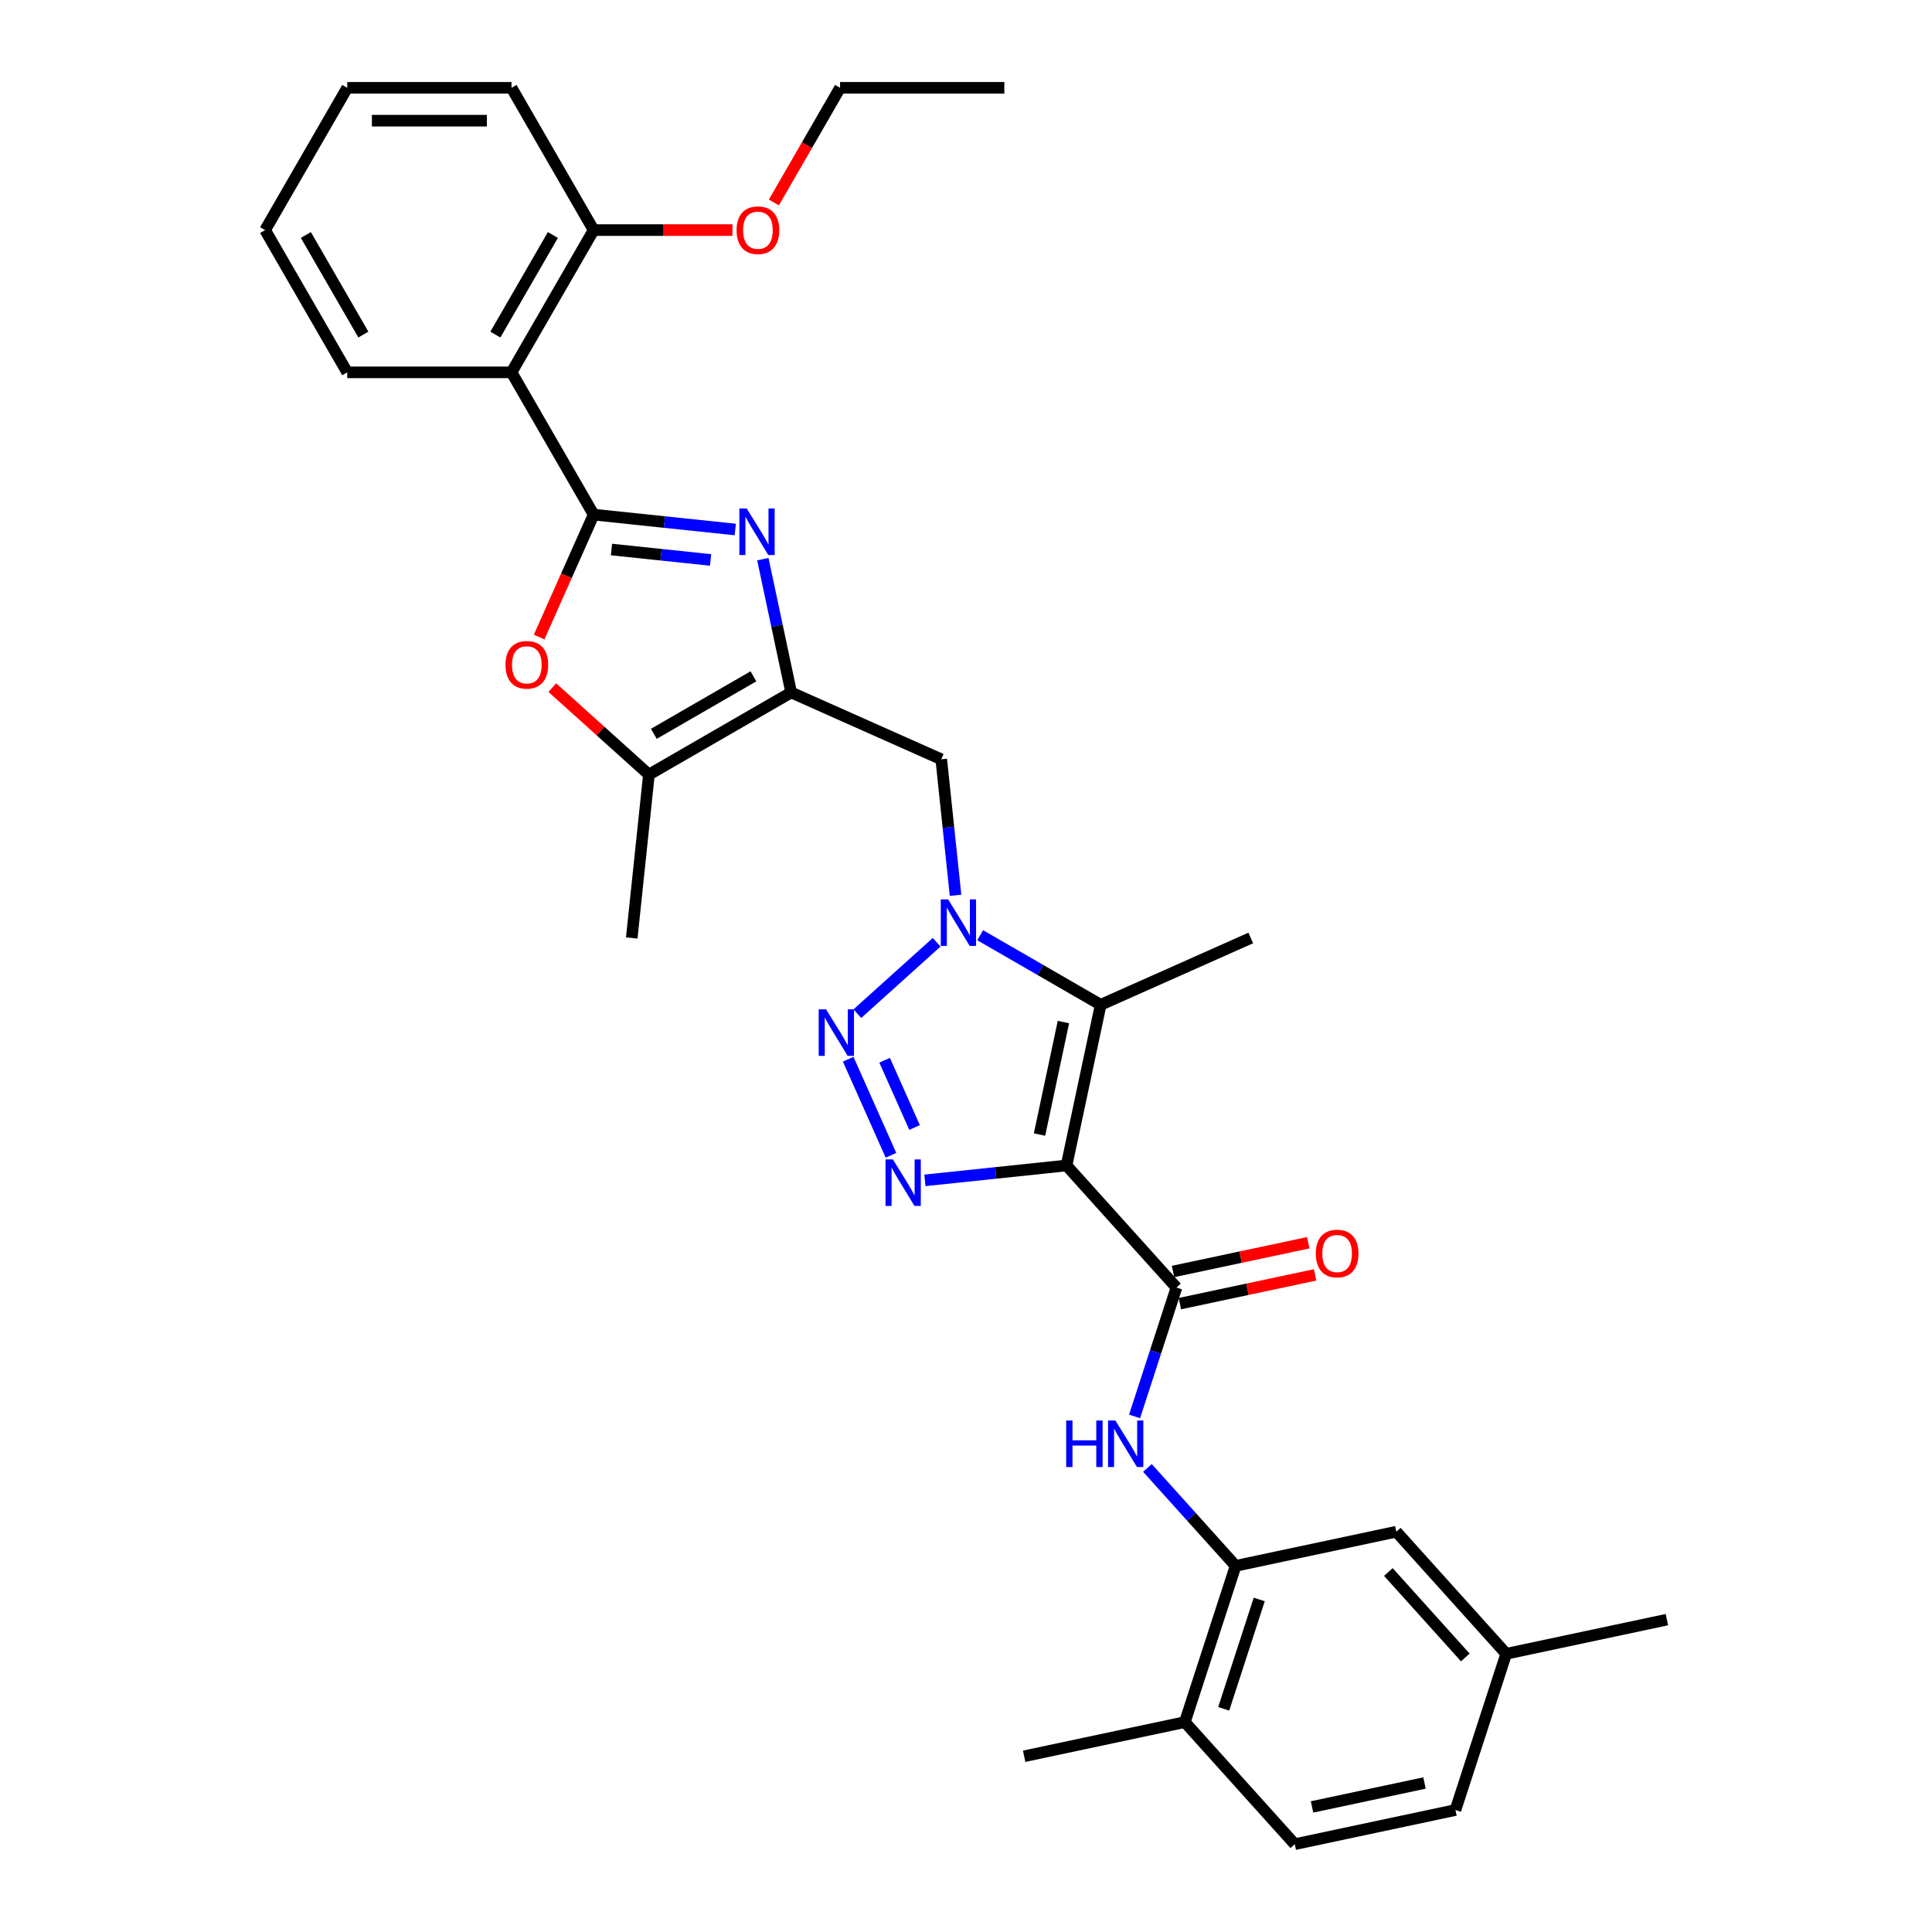 <?xml version='1.0' encoding='iso-8859-1'?>
<svg version='1.1' baseProfile='full'
              xmlns='http://www.w3.org/2000/svg'
                      xmlns:rdkit='http://www.rdkit.org/xml'
                      xmlns:xlink='http://www.w3.org/1999/xlink'
                  xml:space='preserve'
width='1000px' height='1000px' viewBox='0 0 1000 1000'>
<!-- END OF HEADER -->
<rect style='opacity:1.0;fill:#FFFFFF;stroke:none' width='1000' height='1000' x='0' y='0'> </rect>
<path class='bond-2' d='M 552.035,603.25 L 515.383,607.102' style='fill:none;fill-rule:evenodd;stroke:#000000;stroke-width:6px;stroke-linecap:butt;stroke-linejoin:miter;stroke-opacity:1' />
<path class='bond-2' d='M 515.383,607.102 L 478.731,610.954' style='fill:none;fill-rule:evenodd;stroke:#0000FF;stroke-width:6px;stroke-linecap:butt;stroke-linejoin:miter;stroke-opacity:1' />
<path class='bond-5' d='M 552.035,603.25 L 569.713,520.08' style='fill:none;fill-rule:evenodd;stroke:#000000;stroke-width:6px;stroke-linecap:butt;stroke-linejoin:miter;stroke-opacity:1' />
<path class='bond-5' d='M 538.053,587.238 L 550.427,529.02' style='fill:none;fill-rule:evenodd;stroke:#000000;stroke-width:6px;stroke-linecap:butt;stroke-linejoin:miter;stroke-opacity:1' />
<path class='bond-7' d='M 552.035,603.25 L 608.929,666.437' style='fill:none;fill-rule:evenodd;stroke:#000000;stroke-width:6px;stroke-linecap:butt;stroke-linejoin:miter;stroke-opacity:1' />
<path class='bond-0' d='M 307.272,266.363 L 343.925,270.215' style='fill:none;fill-rule:evenodd;stroke:#000000;stroke-width:6px;stroke-linecap:butt;stroke-linejoin:miter;stroke-opacity:1' />
<path class='bond-0' d='M 343.925,270.215 L 380.577,274.068' style='fill:none;fill-rule:evenodd;stroke:#0000FF;stroke-width:6px;stroke-linecap:butt;stroke-linejoin:miter;stroke-opacity:1' />
<path class='bond-0' d='M 316.49,284.431 L 342.147,287.128' style='fill:none;fill-rule:evenodd;stroke:#000000;stroke-width:6px;stroke-linecap:butt;stroke-linejoin:miter;stroke-opacity:1' />
<path class='bond-0' d='M 342.147,287.128 L 367.803,289.824' style='fill:none;fill-rule:evenodd;stroke:#0000FF;stroke-width:6px;stroke-linecap:butt;stroke-linejoin:miter;stroke-opacity:1' />
<path class='bond-9' d='M 307.272,266.363 L 264.759,192.727' style='fill:none;fill-rule:evenodd;stroke:#000000;stroke-width:6px;stroke-linecap:butt;stroke-linejoin:miter;stroke-opacity:1' />
<path class='bond-34' d='M 307.272,266.363 L 293.164,298.05' style='fill:none;fill-rule:evenodd;stroke:#000000;stroke-width:6px;stroke-linecap:butt;stroke-linejoin:miter;stroke-opacity:1' />
<path class='bond-34' d='M 293.164,298.05 L 279.056,329.738' style='fill:none;fill-rule:evenodd;stroke:#FF0000;stroke-width:6px;stroke-linecap:butt;stroke-linejoin:miter;stroke-opacity:1' />
<path class='bond-1' d='M 507.335,484.066 L 538.524,502.073' style='fill:none;fill-rule:evenodd;stroke:#0000FF;stroke-width:6px;stroke-linecap:butt;stroke-linejoin:miter;stroke-opacity:1' />
<path class='bond-1' d='M 538.524,502.073 L 569.713,520.08' style='fill:none;fill-rule:evenodd;stroke:#000000;stroke-width:6px;stroke-linecap:butt;stroke-linejoin:miter;stroke-opacity:1' />
<path class='bond-11' d='M 494.588,463.401 L 490.889,428.202' style='fill:none;fill-rule:evenodd;stroke:#0000FF;stroke-width:6px;stroke-linecap:butt;stroke-linejoin:miter;stroke-opacity:1' />
<path class='bond-11' d='M 490.889,428.202 L 487.189,393.004' style='fill:none;fill-rule:evenodd;stroke:#000000;stroke-width:6px;stroke-linecap:butt;stroke-linejoin:miter;stroke-opacity:1' />
<path class='bond-32' d='M 484.819,487.703 L 443.768,524.665' style='fill:none;fill-rule:evenodd;stroke:#0000FF;stroke-width:6px;stroke-linecap:butt;stroke-linejoin:miter;stroke-opacity:1' />
<path class='bond-3' d='M 461.166,597.972 L 439.023,548.239' style='fill:none;fill-rule:evenodd;stroke:#0000FF;stroke-width:6px;stroke-linecap:butt;stroke-linejoin:miter;stroke-opacity:1' />
<path class='bond-3' d='M 473.38,583.595 L 457.88,548.782' style='fill:none;fill-rule:evenodd;stroke:#0000FF;stroke-width:6px;stroke-linecap:butt;stroke-linejoin:miter;stroke-opacity:1' />
<path class='bond-4' d='M 394.845,289.416 L 402.179,323.918' style='fill:none;fill-rule:evenodd;stroke:#0000FF;stroke-width:6px;stroke-linecap:butt;stroke-linejoin:miter;stroke-opacity:1' />
<path class='bond-4' d='M 402.179,323.918 L 409.513,358.42' style='fill:none;fill-rule:evenodd;stroke:#000000;stroke-width:6px;stroke-linecap:butt;stroke-linejoin:miter;stroke-opacity:1' />
<path class='bond-19' d='M 569.713,520.08 L 647.39,485.496' style='fill:none;fill-rule:evenodd;stroke:#000000;stroke-width:6px;stroke-linecap:butt;stroke-linejoin:miter;stroke-opacity:1' />
<path class='bond-6' d='M 409.513,358.42 L 487.189,393.004' style='fill:none;fill-rule:evenodd;stroke:#000000;stroke-width:6px;stroke-linecap:butt;stroke-linejoin:miter;stroke-opacity:1' />
<path class='bond-10' d='M 409.513,358.42 L 335.876,400.934' style='fill:none;fill-rule:evenodd;stroke:#000000;stroke-width:6px;stroke-linecap:butt;stroke-linejoin:miter;stroke-opacity:1' />
<path class='bond-10' d='M 389.964,350.07 L 338.419,379.83' style='fill:none;fill-rule:evenodd;stroke:#000000;stroke-width:6px;stroke-linecap:butt;stroke-linejoin:miter;stroke-opacity:1' />
<path class='bond-12' d='M 608.929,666.437 L 598.093,699.788' style='fill:none;fill-rule:evenodd;stroke:#000000;stroke-width:6px;stroke-linecap:butt;stroke-linejoin:miter;stroke-opacity:1' />
<path class='bond-12' d='M 598.093,699.788 L 587.257,733.138' style='fill:none;fill-rule:evenodd;stroke:#0000FF;stroke-width:6px;stroke-linecap:butt;stroke-linejoin:miter;stroke-opacity:1' />
<path class='bond-14' d='M 610.697,674.754 L 645.692,667.316' style='fill:none;fill-rule:evenodd;stroke:#000000;stroke-width:6px;stroke-linecap:butt;stroke-linejoin:miter;stroke-opacity:1' />
<path class='bond-14' d='M 645.692,667.316 L 680.688,659.878' style='fill:none;fill-rule:evenodd;stroke:#FF0000;stroke-width:6px;stroke-linecap:butt;stroke-linejoin:miter;stroke-opacity:1' />
<path class='bond-14' d='M 607.162,658.12 L 642.157,650.682' style='fill:none;fill-rule:evenodd;stroke:#000000;stroke-width:6px;stroke-linecap:butt;stroke-linejoin:miter;stroke-opacity:1' />
<path class='bond-14' d='M 642.157,650.682 L 677.152,643.244' style='fill:none;fill-rule:evenodd;stroke:#FF0000;stroke-width:6px;stroke-linecap:butt;stroke-linejoin:miter;stroke-opacity:1' />
<path class='bond-8' d='M 285.868,355.906 L 310.872,378.42' style='fill:none;fill-rule:evenodd;stroke:#FF0000;stroke-width:6px;stroke-linecap:butt;stroke-linejoin:miter;stroke-opacity:1' />
<path class='bond-8' d='M 310.872,378.42 L 335.876,400.934' style='fill:none;fill-rule:evenodd;stroke:#000000;stroke-width:6px;stroke-linecap:butt;stroke-linejoin:miter;stroke-opacity:1' />
<path class='bond-15' d='M 264.759,192.727 L 307.272,119.091' style='fill:none;fill-rule:evenodd;stroke:#000000;stroke-width:6px;stroke-linecap:butt;stroke-linejoin:miter;stroke-opacity:1' />
<path class='bond-15' d='M 256.408,173.179 L 286.168,121.633' style='fill:none;fill-rule:evenodd;stroke:#000000;stroke-width:6px;stroke-linecap:butt;stroke-linejoin:miter;stroke-opacity:1' />
<path class='bond-22' d='M 264.759,192.727 L 179.731,192.727' style='fill:none;fill-rule:evenodd;stroke:#000000;stroke-width:6px;stroke-linecap:butt;stroke-linejoin:miter;stroke-opacity:1' />
<path class='bond-24' d='M 335.876,400.934 L 326.989,485.496' style='fill:none;fill-rule:evenodd;stroke:#000000;stroke-width:6px;stroke-linecap:butt;stroke-linejoin:miter;stroke-opacity:1' />
<path class='bond-13' d='M 593.912,759.806 L 616.731,785.149' style='fill:none;fill-rule:evenodd;stroke:#0000FF;stroke-width:6px;stroke-linecap:butt;stroke-linejoin:miter;stroke-opacity:1' />
<path class='bond-13' d='M 616.731,785.149 L 639.549,810.491' style='fill:none;fill-rule:evenodd;stroke:#000000;stroke-width:6px;stroke-linecap:butt;stroke-linejoin:miter;stroke-opacity:1' />
<path class='bond-16' d='M 639.549,810.491 L 613.274,891.358' style='fill:none;fill-rule:evenodd;stroke:#000000;stroke-width:6px;stroke-linecap:butt;stroke-linejoin:miter;stroke-opacity:1' />
<path class='bond-16' d='M 651.781,827.876 L 633.389,884.483' style='fill:none;fill-rule:evenodd;stroke:#000000;stroke-width:6px;stroke-linecap:butt;stroke-linejoin:miter;stroke-opacity:1' />
<path class='bond-17' d='M 639.549,810.491 L 722.719,792.813' style='fill:none;fill-rule:evenodd;stroke:#000000;stroke-width:6px;stroke-linecap:butt;stroke-linejoin:miter;stroke-opacity:1' />
<path class='bond-23' d='M 307.272,119.091 L 343.197,119.091' style='fill:none;fill-rule:evenodd;stroke:#000000;stroke-width:6px;stroke-linecap:butt;stroke-linejoin:miter;stroke-opacity:1' />
<path class='bond-23' d='M 343.197,119.091 L 379.121,119.091' style='fill:none;fill-rule:evenodd;stroke:#FF0000;stroke-width:6px;stroke-linecap:butt;stroke-linejoin:miter;stroke-opacity:1' />
<path class='bond-26' d='M 307.272,119.091 L 264.759,45.455' style='fill:none;fill-rule:evenodd;stroke:#000000;stroke-width:6px;stroke-linecap:butt;stroke-linejoin:miter;stroke-opacity:1' />
<path class='bond-18' d='M 613.274,891.358 L 670.169,954.545' style='fill:none;fill-rule:evenodd;stroke:#000000;stroke-width:6px;stroke-linecap:butt;stroke-linejoin:miter;stroke-opacity:1' />
<path class='bond-25' d='M 613.274,891.358 L 530.104,909.036' style='fill:none;fill-rule:evenodd;stroke:#000000;stroke-width:6px;stroke-linecap:butt;stroke-linejoin:miter;stroke-opacity:1' />
<path class='bond-20' d='M 722.719,792.813 L 779.613,856.001' style='fill:none;fill-rule:evenodd;stroke:#000000;stroke-width:6px;stroke-linecap:butt;stroke-linejoin:miter;stroke-opacity:1' />
<path class='bond-20' d='M 718.615,813.67 L 758.442,857.902' style='fill:none;fill-rule:evenodd;stroke:#000000;stroke-width:6px;stroke-linecap:butt;stroke-linejoin:miter;stroke-opacity:1' />
<path class='bond-33' d='M 670.169,954.545 L 753.338,936.867' style='fill:none;fill-rule:evenodd;stroke:#000000;stroke-width:6px;stroke-linecap:butt;stroke-linejoin:miter;stroke-opacity:1' />
<path class='bond-33' d='M 679.109,935.26 L 737.327,922.885' style='fill:none;fill-rule:evenodd;stroke:#000000;stroke-width:6px;stroke-linecap:butt;stroke-linejoin:miter;stroke-opacity:1' />
<path class='bond-21' d='M 779.613,856.001 L 753.338,936.867' style='fill:none;fill-rule:evenodd;stroke:#000000;stroke-width:6px;stroke-linecap:butt;stroke-linejoin:miter;stroke-opacity:1' />
<path class='bond-28' d='M 779.613,856.001 L 862.783,838.323' style='fill:none;fill-rule:evenodd;stroke:#000000;stroke-width:6px;stroke-linecap:butt;stroke-linejoin:miter;stroke-opacity:1' />
<path class='bond-29' d='M 179.731,192.727 L 137.217,119.091' style='fill:none;fill-rule:evenodd;stroke:#000000;stroke-width:6px;stroke-linecap:butt;stroke-linejoin:miter;stroke-opacity:1' />
<path class='bond-29' d='M 188.081,173.179 L 158.321,121.633' style='fill:none;fill-rule:evenodd;stroke:#000000;stroke-width:6px;stroke-linecap:butt;stroke-linejoin:miter;stroke-opacity:1' />
<path class='bond-27' d='M 400.557,104.789 L 417.686,75.122' style='fill:none;fill-rule:evenodd;stroke:#FF0000;stroke-width:6px;stroke-linecap:butt;stroke-linejoin:miter;stroke-opacity:1' />
<path class='bond-27' d='M 417.686,75.122 L 434.814,45.455' style='fill:none;fill-rule:evenodd;stroke:#000000;stroke-width:6px;stroke-linecap:butt;stroke-linejoin:miter;stroke-opacity:1' />
<path class='bond-35' d='M 264.759,45.455 L 179.731,45.455' style='fill:none;fill-rule:evenodd;stroke:#000000;stroke-width:6px;stroke-linecap:butt;stroke-linejoin:miter;stroke-opacity:1' />
<path class='bond-35' d='M 252.004,62.46 L 192.485,62.46' style='fill:none;fill-rule:evenodd;stroke:#000000;stroke-width:6px;stroke-linecap:butt;stroke-linejoin:miter;stroke-opacity:1' />
<path class='bond-30' d='M 434.814,45.455 L 519.842,45.455' style='fill:none;fill-rule:evenodd;stroke:#000000;stroke-width:6px;stroke-linecap:butt;stroke-linejoin:miter;stroke-opacity:1' />
<path class='bond-31' d='M 137.217,119.091 L 179.731,45.455' style='fill:none;fill-rule:evenodd;stroke:#000000;stroke-width:6px;stroke-linecap:butt;stroke-linejoin:miter;stroke-opacity:1' />
<path  class='atom-2' d='M 490.754 465.526
L 498.645 478.28
Q 499.427 479.539, 500.685 481.817
Q 501.944 484.096, 502.012 484.232
L 502.012 465.526
L 505.209 465.526
L 505.209 489.606
L 501.91 489.606
L 493.441 475.661
Q 492.455 474.029, 491.4 472.158
Q 490.38 470.288, 490.074 469.71
L 490.074 489.606
L 486.945 489.606
L 486.945 465.526
L 490.754 465.526
' fill='#0000FF'/>
<path  class='atom-3' d='M 462.15 600.097
L 470.041 612.852
Q 470.823 614.11, 472.081 616.389
Q 473.34 618.668, 473.408 618.804
L 473.408 600.097
L 476.605 600.097
L 476.605 624.177
L 473.306 624.177
L 464.837 610.233
Q 463.851 608.6, 462.796 606.73
Q 461.776 604.859, 461.47 604.281
L 461.47 624.177
L 458.341 624.177
L 458.341 600.097
L 462.15 600.097
' fill='#0000FF'/>
<path  class='atom-4' d='M 427.566 522.421
L 435.457 535.175
Q 436.239 536.433, 437.498 538.712
Q 438.756 540.991, 438.824 541.127
L 438.824 522.421
L 442.021 522.421
L 442.021 546.501
L 438.722 546.501
L 430.253 532.556
Q 429.267 530.924, 428.213 529.053
Q 427.192 527.182, 426.886 526.604
L 426.886 546.501
L 423.757 546.501
L 423.757 522.421
L 427.566 522.421
' fill='#0000FF'/>
<path  class='atom-5' d='M 386.512 263.211
L 394.402 275.965
Q 395.184 277.223, 396.443 279.502
Q 397.701 281.781, 397.769 281.917
L 397.769 263.211
L 400.966 263.211
L 400.966 287.291
L 397.667 287.291
L 389.198 273.346
Q 388.212 271.714, 387.158 269.843
Q 386.137 267.972, 385.831 267.394
L 385.831 287.291
L 382.702 287.291
L 382.702 263.211
L 386.512 263.211
' fill='#0000FF'/>
<path  class='atom-9' d='M 261.635 344.108
Q 261.635 338.326, 264.492 335.095
Q 267.349 331.864, 272.689 331.864
Q 278.028 331.864, 280.885 335.095
Q 283.742 338.326, 283.742 344.108
Q 283.742 349.958, 280.851 353.291
Q 277.96 356.59, 272.689 356.59
Q 267.383 356.59, 264.492 353.291
Q 261.635 349.992, 261.635 344.108
M 272.689 353.869
Q 276.362 353.869, 278.334 351.42
Q 280.341 348.937, 280.341 344.108
Q 280.341 339.38, 278.334 336.999
Q 276.362 334.584, 272.689 334.584
Q 269.015 334.584, 267.009 336.965
Q 265.036 339.346, 265.036 344.108
Q 265.036 348.971, 267.009 351.42
Q 269.015 353.869, 272.689 353.869
' fill='#FF0000'/>
<path  class='atom-13' d='M 551.857 735.264
L 555.123 735.264
L 555.123 745.501
L 567.435 745.501
L 567.435 735.264
L 570.7 735.264
L 570.7 759.343
L 567.435 759.343
L 567.435 748.222
L 555.123 748.222
L 555.123 759.343
L 551.857 759.343
L 551.857 735.264
' fill='#0000FF'/>
<path  class='atom-13' d='M 577.332 735.264
L 585.222 748.018
Q 586.005 749.276, 587.263 751.555
Q 588.521 753.834, 588.589 753.97
L 588.589 735.264
L 591.786 735.264
L 591.786 759.343
L 588.487 759.343
L 580.019 745.399
Q 579.032 743.766, 577.978 741.896
Q 576.958 740.025, 576.652 739.447
L 576.652 759.343
L 573.523 759.343
L 573.523 735.264
L 577.332 735.264
' fill='#0000FF'/>
<path  class='atom-15' d='M 681.046 648.827
Q 681.046 643.045, 683.902 639.814
Q 686.759 636.583, 692.099 636.583
Q 697.439 636.583, 700.296 639.814
Q 703.153 643.045, 703.153 648.827
Q 703.153 654.677, 700.262 658.01
Q 697.371 661.309, 692.099 661.309
Q 686.793 661.309, 683.902 658.01
Q 681.046 654.711, 681.046 648.827
M 692.099 658.588
Q 695.772 658.588, 697.745 656.14
Q 699.752 653.657, 699.752 648.827
Q 699.752 644.1, 697.745 641.719
Q 695.772 639.304, 692.099 639.304
Q 688.426 639.304, 686.419 641.685
Q 684.447 644.066, 684.447 648.827
Q 684.447 653.691, 686.419 656.14
Q 688.426 658.588, 692.099 658.588
' fill='#FF0000'/>
<path  class='atom-24' d='M 381.246 119.159
Q 381.246 113.377, 384.103 110.146
Q 386.96 106.915, 392.3 106.915
Q 397.64 106.915, 400.497 110.146
Q 403.354 113.377, 403.354 119.159
Q 403.354 125.009, 400.463 128.342
Q 397.572 131.641, 392.3 131.641
Q 386.994 131.641, 384.103 128.342
Q 381.246 125.043, 381.246 119.159
M 392.3 128.92
Q 395.973 128.92, 397.946 126.471
Q 399.953 123.988, 399.953 119.159
Q 399.953 114.431, 397.946 112.05
Q 395.973 109.636, 392.3 109.636
Q 388.627 109.636, 386.62 112.016
Q 384.648 114.397, 384.648 119.159
Q 384.648 124.022, 386.62 126.471
Q 388.627 128.92, 392.3 128.92
' fill='#FF0000'/>
</svg>
